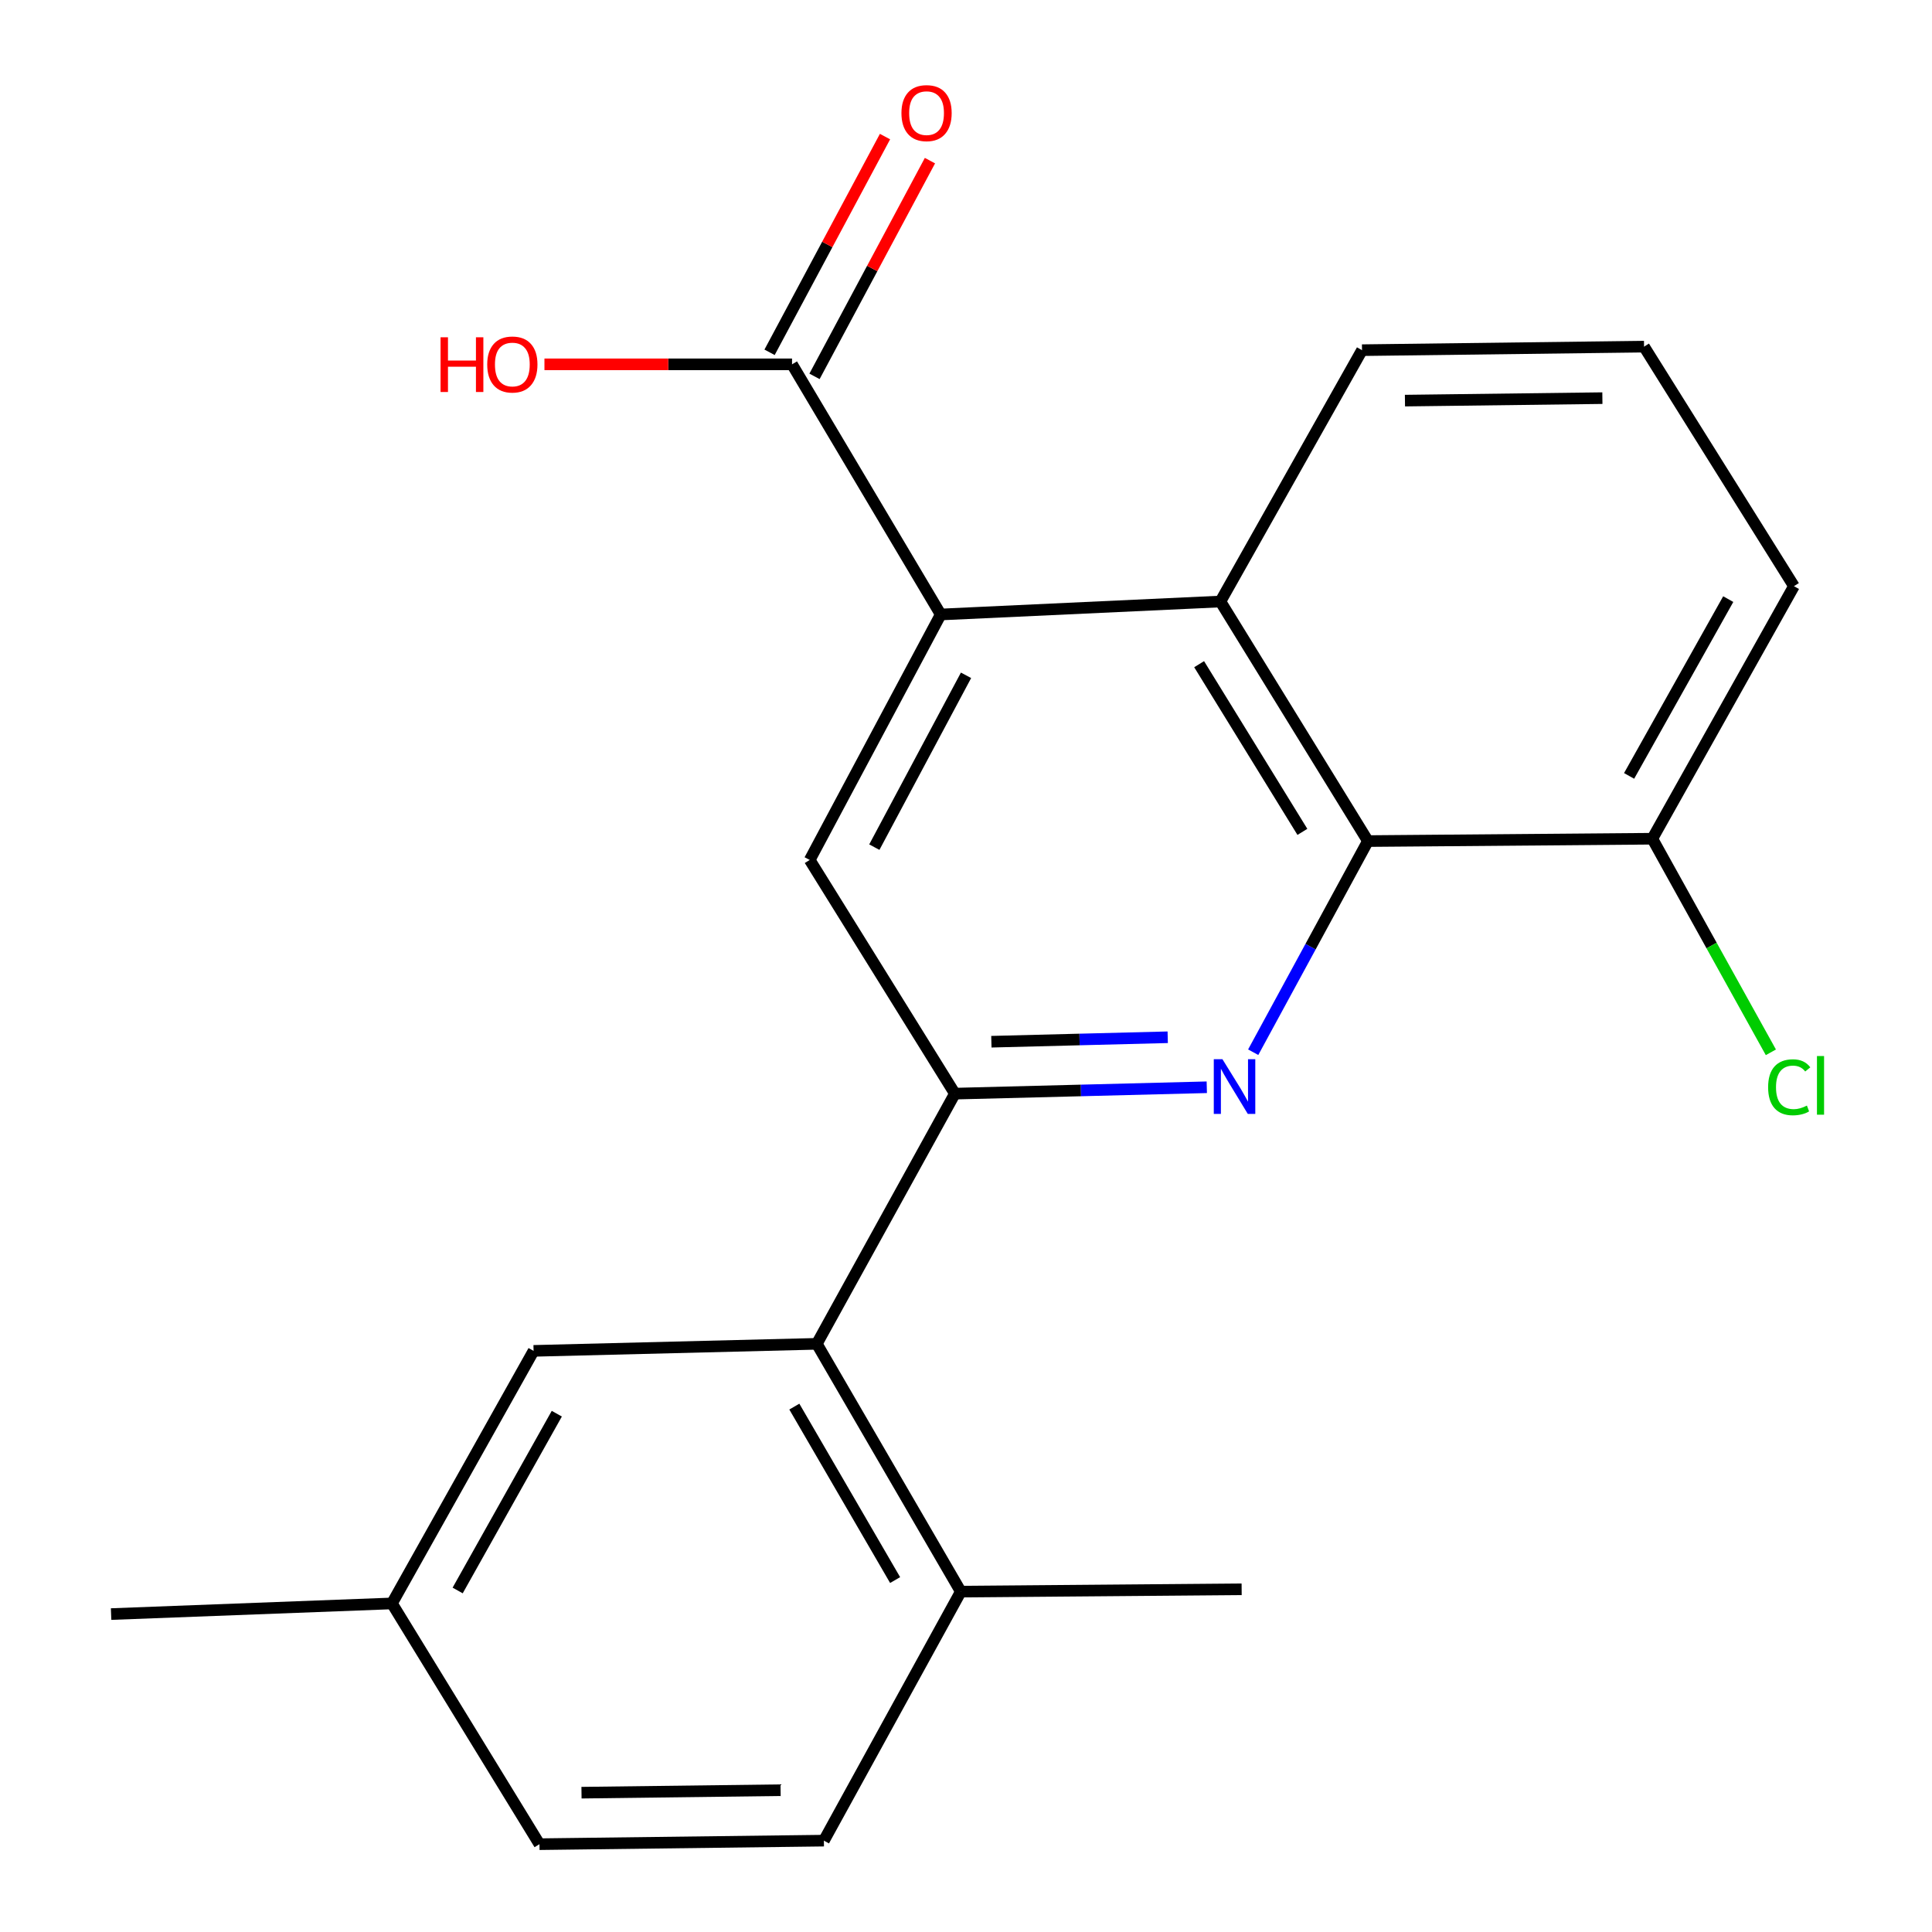 <?xml version='1.0' encoding='iso-8859-1'?>
<svg version='1.1' baseProfile='full'
              xmlns='http://www.w3.org/2000/svg'
                      xmlns:rdkit='http://www.rdkit.org/xml'
                      xmlns:xlink='http://www.w3.org/1999/xlink'
                  xml:space='preserve'
width='1000px' height='1000px' viewBox='0 0 1000 1000'>
<!-- END OF HEADER -->
<rect style='opacity:1.0;fill:#FFFFFF;stroke:none' width='1000' height='1000' x='0' y='0'> </rect>
<path class='bond-0' d='M 624.635,562.764 L 559.439,564.415' style='fill:none;fill-rule:evenodd;stroke:#0000FF;stroke-width:6px;stroke-linecap:butt;stroke-linejoin:miter;stroke-opacity:1' />
<path class='bond-0' d='M 559.439,564.415 L 494.242,566.065' style='fill:none;fill-rule:evenodd;stroke:#000000;stroke-width:6px;stroke-linecap:butt;stroke-linejoin:miter;stroke-opacity:1' />
<path class='bond-0' d='M 604.409,536.883 L 558.771,538.038' style='fill:none;fill-rule:evenodd;stroke:#0000FF;stroke-width:6px;stroke-linecap:butt;stroke-linejoin:miter;stroke-opacity:1' />
<path class='bond-0' d='M 558.771,538.038 L 513.133,539.193' style='fill:none;fill-rule:evenodd;stroke:#000000;stroke-width:6px;stroke-linecap:butt;stroke-linejoin:miter;stroke-opacity:1' />
<path class='bond-2' d='M 648.654,544.626 L 678.345,489.983' style='fill:none;fill-rule:evenodd;stroke:#0000FF;stroke-width:6px;stroke-linecap:butt;stroke-linejoin:miter;stroke-opacity:1' />
<path class='bond-2' d='M 678.345,489.983 L 708.037,435.341' style='fill:none;fill-rule:evenodd;stroke:#000000;stroke-width:6px;stroke-linecap:butt;stroke-linejoin:miter;stroke-opacity:1' />
<path class='bond-4' d='M 494.242,566.065 L 419.103,445.118' style='fill:none;fill-rule:evenodd;stroke:#000000;stroke-width:6px;stroke-linecap:butt;stroke-linejoin:miter;stroke-opacity:1' />
<path class='bond-5' d='M 494.242,566.065 L 422.782,695.559' style='fill:none;fill-rule:evenodd;stroke:#000000;stroke-width:6px;stroke-linecap:butt;stroke-linejoin:miter;stroke-opacity:1' />
<path class='bond-1' d='M 486.913,318.058 L 631.681,311.344' style='fill:none;fill-rule:evenodd;stroke:#000000;stroke-width:6px;stroke-linecap:butt;stroke-linejoin:miter;stroke-opacity:1' />
<path class='bond-6' d='M 486.913,318.058 L 409.956,188.579' style='fill:none;fill-rule:evenodd;stroke:#000000;stroke-width:6px;stroke-linecap:butt;stroke-linejoin:miter;stroke-opacity:1' />
<path class='bond-21' d='M 486.913,318.058 L 419.103,445.118' style='fill:none;fill-rule:evenodd;stroke:#000000;stroke-width:6px;stroke-linecap:butt;stroke-linejoin:miter;stroke-opacity:1' />
<path class='bond-21' d='M 500.019,349.54 L 452.552,438.482' style='fill:none;fill-rule:evenodd;stroke:#000000;stroke-width:6px;stroke-linecap:butt;stroke-linejoin:miter;stroke-opacity:1' />
<path class='bond-3' d='M 708.037,435.341 L 631.681,311.344' style='fill:none;fill-rule:evenodd;stroke:#000000;stroke-width:6px;stroke-linecap:butt;stroke-linejoin:miter;stroke-opacity:1' />
<path class='bond-3' d='M 674.116,430.576 L 620.667,343.779' style='fill:none;fill-rule:evenodd;stroke:#000000;stroke-width:6px;stroke-linecap:butt;stroke-linejoin:miter;stroke-opacity:1' />
<path class='bond-7' d='M 708.037,435.341 L 855.238,434.124' style='fill:none;fill-rule:evenodd;stroke:#000000;stroke-width:6px;stroke-linecap:butt;stroke-linejoin:miter;stroke-opacity:1' />
<path class='bond-16' d='M 631.681,311.344 L 704.973,181.25' style='fill:none;fill-rule:evenodd;stroke:#000000;stroke-width:6px;stroke-linecap:butt;stroke-linejoin:miter;stroke-opacity:1' />
<path class='bond-8' d='M 422.782,695.559 L 497.306,823.821' style='fill:none;fill-rule:evenodd;stroke:#000000;stroke-width:6px;stroke-linecap:butt;stroke-linejoin:miter;stroke-opacity:1' />
<path class='bond-8' d='M 411.147,728.054 L 463.313,817.837' style='fill:none;fill-rule:evenodd;stroke:#000000;stroke-width:6px;stroke-linecap:butt;stroke-linejoin:miter;stroke-opacity:1' />
<path class='bond-9' d='M 422.782,695.559 L 276.182,699.209' style='fill:none;fill-rule:evenodd;stroke:#000000;stroke-width:6px;stroke-linecap:butt;stroke-linejoin:miter;stroke-opacity:1' />
<path class='bond-10' d='M 421.588,194.804 L 451.465,138.974' style='fill:none;fill-rule:evenodd;stroke:#000000;stroke-width:6px;stroke-linecap:butt;stroke-linejoin:miter;stroke-opacity:1' />
<path class='bond-10' d='M 451.465,138.974 L 481.342,83.144' style='fill:none;fill-rule:evenodd;stroke:#FF0000;stroke-width:6px;stroke-linecap:butt;stroke-linejoin:miter;stroke-opacity:1' />
<path class='bond-10' d='M 398.324,182.354 L 428.201,126.524' style='fill:none;fill-rule:evenodd;stroke:#000000;stroke-width:6px;stroke-linecap:butt;stroke-linejoin:miter;stroke-opacity:1' />
<path class='bond-10' d='M 428.201,126.524 L 458.079,70.695' style='fill:none;fill-rule:evenodd;stroke:#FF0000;stroke-width:6px;stroke-linecap:butt;stroke-linejoin:miter;stroke-opacity:1' />
<path class='bond-12' d='M 409.956,188.579 L 345.882,188.579' style='fill:none;fill-rule:evenodd;stroke:#000000;stroke-width:6px;stroke-linecap:butt;stroke-linejoin:miter;stroke-opacity:1' />
<path class='bond-12' d='M 345.882,188.579 L 281.807,188.579' style='fill:none;fill-rule:evenodd;stroke:#FF0000;stroke-width:6px;stroke-linecap:butt;stroke-linejoin:miter;stroke-opacity:1' />
<path class='bond-14' d='M 855.238,434.124 L 885.919,489.399' style='fill:none;fill-rule:evenodd;stroke:#000000;stroke-width:6px;stroke-linecap:butt;stroke-linejoin:miter;stroke-opacity:1' />
<path class='bond-14' d='M 885.919,489.399 L 916.6,544.675' style='fill:none;fill-rule:evenodd;stroke:#00CC00;stroke-width:6px;stroke-linecap:butt;stroke-linejoin:miter;stroke-opacity:1' />
<path class='bond-18' d='M 855.238,434.124 L 928.545,303.399' style='fill:none;fill-rule:evenodd;stroke:#000000;stroke-width:6px;stroke-linecap:butt;stroke-linejoin:miter;stroke-opacity:1' />
<path class='bond-18' d='M 843.22,401.61 L 894.535,310.102' style='fill:none;fill-rule:evenodd;stroke:#000000;stroke-width:6px;stroke-linecap:butt;stroke-linejoin:miter;stroke-opacity:1' />
<path class='bond-11' d='M 497.306,823.821 L 426.447,952.713' style='fill:none;fill-rule:evenodd;stroke:#000000;stroke-width:6px;stroke-linecap:butt;stroke-linejoin:miter;stroke-opacity:1' />
<path class='bond-19' d='M 497.306,823.821 L 642.674,822.604' style='fill:none;fill-rule:evenodd;stroke:#000000;stroke-width:6px;stroke-linecap:butt;stroke-linejoin:miter;stroke-opacity:1' />
<path class='bond-13' d='M 276.182,699.209 L 202.875,829.933' style='fill:none;fill-rule:evenodd;stroke:#000000;stroke-width:6px;stroke-linecap:butt;stroke-linejoin:miter;stroke-opacity:1' />
<path class='bond-13' d='M 288.2,731.723 L 236.885,823.23' style='fill:none;fill-rule:evenodd;stroke:#000000;stroke-width:6px;stroke-linecap:butt;stroke-linejoin:miter;stroke-opacity:1' />
<path class='bond-23' d='M 426.447,952.713 L 279.231,954.545' style='fill:none;fill-rule:evenodd;stroke:#000000;stroke-width:6px;stroke-linecap:butt;stroke-linejoin:miter;stroke-opacity:1' />
<path class='bond-23' d='M 404.036,926.605 L 300.985,927.887' style='fill:none;fill-rule:evenodd;stroke:#000000;stroke-width:6px;stroke-linecap:butt;stroke-linejoin:miter;stroke-opacity:1' />
<path class='bond-15' d='M 202.875,829.933 L 279.231,954.545' style='fill:none;fill-rule:evenodd;stroke:#000000;stroke-width:6px;stroke-linecap:butt;stroke-linejoin:miter;stroke-opacity:1' />
<path class='bond-20' d='M 202.875,829.933 L 57.506,835.445' style='fill:none;fill-rule:evenodd;stroke:#000000;stroke-width:6px;stroke-linecap:butt;stroke-linejoin:miter;stroke-opacity:1' />
<path class='bond-22' d='M 704.973,181.25 L 850.957,179.418' style='fill:none;fill-rule:evenodd;stroke:#000000;stroke-width:6px;stroke-linecap:butt;stroke-linejoin:miter;stroke-opacity:1' />
<path class='bond-22' d='M 727.202,207.358 L 829.391,206.076' style='fill:none;fill-rule:evenodd;stroke:#000000;stroke-width:6px;stroke-linecap:butt;stroke-linejoin:miter;stroke-opacity:1' />
<path class='bond-17' d='M 850.957,179.418 L 928.545,303.399' style='fill:none;fill-rule:evenodd;stroke:#000000;stroke-width:6px;stroke-linecap:butt;stroke-linejoin:miter;stroke-opacity:1' />
<path  class='atom-0' d='M 632.735 548.241
L 642.015 563.241
Q 642.935 564.721, 644.415 567.401
Q 645.895 570.081, 645.975 570.241
L 645.975 548.241
L 649.735 548.241
L 649.735 576.561
L 645.855 576.561
L 635.895 560.161
Q 634.735 558.241, 633.495 556.041
Q 632.295 553.841, 631.935 553.161
L 631.935 576.561
L 628.255 576.561
L 628.255 548.241
L 632.735 548.241
' fill='#0000FF'/>
<path  class='atom-11' d='M 466.584 58.55
Q 466.584 51.75, 469.944 47.95
Q 473.304 44.15, 479.584 44.15
Q 485.864 44.15, 489.224 47.95
Q 492.584 51.75, 492.584 58.55
Q 492.584 65.43, 489.184 69.35
Q 485.784 73.23, 479.584 73.23
Q 473.344 73.23, 469.944 69.35
Q 466.584 65.47, 466.584 58.55
M 479.584 70.03
Q 483.904 70.03, 486.224 67.15
Q 488.584 64.23, 488.584 58.55
Q 488.584 52.99, 486.224 50.19
Q 483.904 47.35, 479.584 47.35
Q 475.264 47.35, 472.904 50.15
Q 470.584 52.95, 470.584 58.55
Q 470.584 64.27, 472.904 67.15
Q 475.264 70.03, 479.584 70.03
' fill='#FF0000'/>
<path  class='atom-13' d='M 228.028 174.579
L 231.868 174.579
L 231.868 186.619
L 246.348 186.619
L 246.348 174.579
L 250.188 174.579
L 250.188 202.899
L 246.348 202.899
L 246.348 189.819
L 231.868 189.819
L 231.868 202.899
L 228.028 202.899
L 228.028 174.579
' fill='#FF0000'/>
<path  class='atom-13' d='M 252.188 188.659
Q 252.188 181.859, 255.548 178.059
Q 258.908 174.259, 265.188 174.259
Q 271.468 174.259, 274.828 178.059
Q 278.188 181.859, 278.188 188.659
Q 278.188 195.539, 274.788 199.459
Q 271.388 203.339, 265.188 203.339
Q 258.948 203.339, 255.548 199.459
Q 252.188 195.579, 252.188 188.659
M 265.188 200.139
Q 269.508 200.139, 271.828 197.259
Q 274.188 194.339, 274.188 188.659
Q 274.188 183.099, 271.828 180.299
Q 269.508 177.459, 265.188 177.459
Q 260.868 177.459, 258.508 180.259
Q 256.188 183.059, 256.188 188.659
Q 256.188 194.379, 258.508 197.259
Q 260.868 200.139, 265.188 200.139
' fill='#FF0000'/>
<path  class='atom-15' d='M 915.177 562.765
Q 915.177 555.725, 918.457 552.045
Q 921.777 548.325, 928.057 548.325
Q 933.897 548.325, 937.017 552.445
L 934.377 554.605
Q 932.097 551.605, 928.057 551.605
Q 923.777 551.605, 921.497 554.485
Q 919.257 557.325, 919.257 562.765
Q 919.257 568.365, 921.577 571.245
Q 923.937 574.125, 928.497 574.125
Q 931.617 574.125, 935.257 572.245
L 936.377 575.245
Q 934.897 576.205, 932.657 576.765
Q 930.417 577.325, 927.937 577.325
Q 921.777 577.325, 918.457 573.565
Q 915.177 569.805, 915.177 562.765
' fill='#00CC00'/>
<path  class='atom-15' d='M 940.457 546.605
L 944.137 546.605
L 944.137 576.965
L 940.457 576.965
L 940.457 546.605
' fill='#00CC00'/>
</svg>
